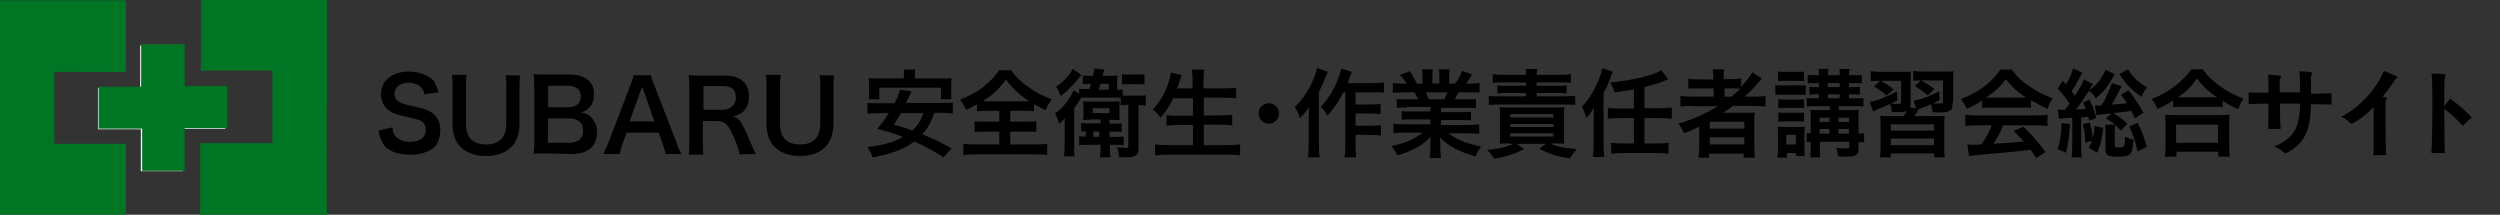 <?xml version="1.0" encoding="utf-8"?>
<!-- Generator: Adobe Illustrator 26.3.1, SVG Export Plug-In . SVG Version: 6.00 Build 0)  -->
<svg version="1.1" id="レイヤー_1" xmlns="http://www.w3.org/2000/svg" xmlns:xlink="http://www.w3.org/1999/xlink" x="0px"
	 y="0px" viewBox="0 0 758 65.1" style="enable-background:new 0 0 758 65.1;" xml:space="preserve">
<rect x="0" y="0" width="758" height="65.1" fill="#333333" stroke="none"/>
<style type="text/css">
	.st0{fill:none;}
	.st1{fill:#007524;}
	.st2{fill:#FFFFFF;}
	.st3{enable-background:new    ;}
	.st4{fill-rule:evenodd;clip-rule:evenodd;}
</style>
<rect class="st0" width="758" height="65.1"/>
<path id="パス_8" class="st1" d="M38.2,65.1H0v-65h38.2v21.7H16.5v21.8h21.7V65.1z"/>
<path id="パス_5" class="st1" d="M99.1,65.1H60.7V43.4h21.9v-22H60.9V0h38.2v31.3C99,42.5,99.1,53.8,99.1,65.1z"/>
<path id="パス_6" class="st2" d="M55.5,13.8h-13v12.8H29.7v12.6h13v12.7h12.8V39.1h12.8V26.4H55.5C55.5,22.1,55.5,18.1,55.5,13.8z
	"/>
<path id="パス_7" class="st1" d="M56,13.4v12.7h12.9v12.8H56v12.9H43.1V39H29.9V26.3h12.9V13.4H56z"/>
<g class="st3">
	<path d="M283.3,34.3c-1.1,2.9-2,4.6-3.7,6.4c3.4,1.4,5.2,2.2,8.9,4.3l-2.4,2.7c-3.3-2.1-5.4-3.2-8.9-4.8c-3.1,2.3-6.6,3.7-12.6,4.8
		c-0.4-1.2-0.9-2-1.6-3.1c4.9-0.6,8-1.5,10.8-3.1c-2.7-1-3.2-1.2-7.8-2.4c1.7-2.1,2.4-3.1,3.5-4.8h-3.3c-1.4,0-2.3,0.1-3.2,0.2v-3.3
		c0.8,0.1,1.5,0.1,3.2,0.1h5c1-1.9,1.5-3,1.7-4.1l3.5,0.5c-0.3,0.6-0.3,0.6-0.6,1.2c-0.4,0.8-0.4,0.8-1.1,2.3h11
		c1.7,0,2.4,0,3.2-0.1v3.3c-0.9-0.1-1.8-0.2-3.2-0.2H283.3z M274.1,23.3c0-0.9,0-1.5-0.1-2.2h3.5c-0.1,0.6-0.1,1.3-0.1,2.2v0.5h7.8
		c1.4,0,2.3,0,3.3-0.1c-0.1,0.8-0.1,1.4-0.1,2.2V28c0,0.8,0,1.5,0.1,2.1h-3.2v-3.5h-18.7v3.5h-3.2c0.1-0.7,0.1-1.3,0.1-2.1v-2.1
		c0-0.7-0.1-1.5-0.1-2.2c1,0.1,1.9,0.1,3.3,0.1h7.3V23.3z M273.2,34.3c-0.8,1.4-1.2,1.9-2.2,3.5c2.9,0.8,3.6,1,5.6,1.8
		c1.7-1.6,2.5-3,3.4-5.3H273.2z"/>
	<path d="M299.4,33.6c-1.4,0-2.4,0.1-3.2,0.1v-2.1c-1.4,0.8-1.9,1.1-3.2,1.7c-0.9-1.6-0.9-1.6-1.9-3.1c2.8-1.1,5.1-2.3,7-3.8
		c1-0.8,2.3-2,3.2-3c0.6-0.7,0.9-1.1,1.6-2.1h3.7c1.6,2.2,3,3.6,5.2,5.1c2.4,1.7,4.3,2.7,7.1,3.7c-1,1.5-1.4,2.1-1.9,3.3
		c-1.3-0.6-2.1-1.1-3.5-1.8v2.1c-0.8-0.1-1.7-0.1-3.1-0.1h-4.1v3.3h4.7c1.5,0,2.4-0.1,3.2-0.1V40c-0.8-0.1-1.8-0.1-3.2-0.1h-4.7v3.9
		h7.5c1.5,0,2.8-0.1,3.7-0.2V47c-1-0.1-2.2-0.2-3.7-0.2h-18.1c-1.5,0-2.7,0.1-3.6,0.2v-3.4c0.8,0.1,2.1,0.2,3.7,0.2h7.2v-3.9h-4.3
		c-1.5,0-2.4,0.1-3.2,0.1v-3.2c0.9,0.1,1.8,0.1,3.2,0.1h4.3v-3.3H299.4z M310.7,30.7c0.6,0,0.8,0,1.4,0c-3.2-2.1-5-3.8-7.1-6.6
		c-1.7,2.5-3.8,4.5-7,6.6c0.6,0,0.8,0,1.3,0H310.7z"/>
	<path d="M330.2,27.2c0.3-0.8,0.4-1.1,0.6-1.8h-0.3c-0.8,0-1.5,0-2.2,0.1v-2.6c0.7,0.1,1.3,0.1,2.3,0.1h0.8c0.2-1.1,0.3-1.2,0.4-2.2
		l3,0.3c-0.1,0.4-0.2,0.6-0.3,1.1c-0.1,0.3-0.1,0.4-0.2,0.8h2.2c1.1,0,1.7,0,2.3-0.1c-0.1,0.6-0.1,1.2-0.1,2v2.3
		c0.8,0,1.2,0,1.7-0.1V29c0.4,0,0.6,0,1,0h3.8c1.1,0,1.6,0,2.2-0.1v3.1c-0.7-0.1-1.2-0.1-2.2-0.1v12.7c0,1.5-0.2,2-0.8,2.5
		c-0.6,0.4-1.3,0.6-3.1,0.6c-0.5,0-0.9,0-2-0.1c-0.1-1.3-0.2-1.9-0.6-3c0.8,0.1,2,0.3,2.7,0.3c0.6,0,0.7-0.1,0.7-0.6V31.8h-0.8
		c-0.7,0-1,0-1.5,0.1v-2.2c-0.5-0.1-0.8-0.1-1.4-0.1h-8.9c-0.8,0-1.1,0-1.7,0c-0.2,0.4-0.2,0.4-0.8,1.3c-0.3,0.5-0.8,1.3-1.3,1.9
		v11.3c0,1.7,0,2.4,0.1,3.3h-3.2c0.1-1,0.2-1.9,0.2-3.4v-5.5c0-1,0-1,0.1-2.7c-0.8,0.9-1.2,1.3-1.8,1.8c-0.3-1.3-0.6-1.9-1.2-3.2
		c2.4-1.7,4.7-4.6,5.6-7l1.7,1v-1.5c0.6,0.1,1,0.1,2.3,0.1H330.2z M327.9,22.7c-0.2,0.2-0.2,0.3-0.5,0.6c-1.8,2.3-3.6,4.1-5.8,5.8
		c-0.5-1.2-0.8-1.9-1.4-2.8c2.2-1.5,4.3-3.7,5-5.4L327.9,22.7z M330.8,36.3c-1.2,0-1.6,0-2.4,0.1c0.1-0.5,0.1-0.9,0.1-2v-2.2
		c0-0.8,0-1.1-0.1-1.5c0.4,0,1,0.1,1.7,0.1h7c1.2,0,1.7,0,2.4-0.1c-0.1,0.6-0.1,1.1-0.1,2v1.7c0,0.9,0,1.5,0.1,2
		c-0.5,0-1.2-0.1-2.4-0.1h-0.7v1.2h1c1.2,0,1.8,0,2.7-0.1V40c-0.8-0.1-1.3-0.1-2.7-0.1h-1v1.6h1.5c1.1,0,1.9,0,2.8-0.1V44
		c-0.6-0.1-1.4-0.1-2.1-0.1h-2.1v1.2c0,1.1,0.1,1.8,0.2,2.6h-3.2c0.1-0.9,0.2-1.5,0.2-2.7v-1.1h-3.7c-1.2,0-1.9,0-2.8,0.1v-2.7
		c0.7,0.1,1,0.1,2,0.1v-1.6c-0.5,0-0.8,0.1-1.4,0.1v-2.6c0.9,0.1,1.7,0.1,2.7,0.1h3.2v-1.2H330.8z M331.3,34.3h5.1v-1.5h-5.1V34.3z
		 M331.5,41.5h1.8v-1.6h-1.8V41.5z M336.2,27.2v-1.8h-2.5c-0.3,0.9-0.4,1.2-0.6,1.8H336.2z M347,25.6c-0.6-0.1-1.2-0.1-2.1-0.1h-3.3
		c-0.5,0-1,0-1.4,0.1v-3.1c0.6,0.1,1.2,0.1,2.1,0.1h2.6c0.9,0,1.5,0,2.1-0.1V25.6z"/>
	<path d="M355.8,29.6c-1.2,2.5-2.3,4.2-3.9,6.1c-0.8-1.1-1.4-1.8-2.4-2.5c2.2-2.2,3.9-5.2,4.9-8.5c0.4-1.2,0.5-1.9,0.6-2.7l3.3,0.8
		c-0.1,0.2-0.1,0.2-0.3,0.8c-0.1,0.2-0.1,0.2-0.3,1c-0.1,0.4-0.4,1.2-0.8,2.2h4.7v-2.2c0-1.5-0.1-2.4-0.2-3.5h3.7
		c-0.1,1-0.2,1.9-0.2,3.5v2.2h6c1.5,0,2.7-0.1,3.9-0.2v3.2c-1.2-0.1-2.4-0.2-3.8-0.2H365V35h5c1.5,0,2.6-0.1,3.6-0.2V38
		c-1-0.1-2.2-0.2-3.6-0.2h-5V44h7c1.7,0,2.9-0.1,4-0.2v3.3c-1.4-0.1-2.4-0.2-3.9-0.2h-17.8c-1.5,0-2.8,0.1-4.1,0.2v-3.3
		c1.2,0.1,2.5,0.2,4,0.2h7.5v-6.1h-4.5c-1.4,0-2.5,0.1-3.5,0.2v-3.2c0.9,0.1,1.9,0.2,3.5,0.2h4.5v-5.3H355.8z"/>
	<path d="M387.8,34.4c0,1.7-1.4,3.1-3.1,3.1c-1.7,0-3.1-1.4-3.1-3.1c0-1.7,1.4-3.1,3.1-3.1C386.4,31.3,387.8,32.7,387.8,34.4z"/>
	<path d="M402.6,21.8c-0.3,0.7-0.4,0.9-0.7,1.6c-0.5,1.2-0.5,1.2-2,4.6v16.1c0,1.4,0.1,2.5,0.2,3.6h-3.5c0.1-1.1,0.2-2.1,0.2-3.6
		v-8.3c0-0.7,0-0.9,0.1-3.3c-1,1.4-1.7,2.3-2.8,3.3c-0.4-1.3-0.8-2.2-1.5-3.4c2.1-1.9,4-4.7,5.5-8c0.6-1.5,1-2.7,1.2-3.8L402.6,21.8
		z M407.3,28c-1.3,2.6-2.8,4.8-4.8,7.1c-0.7-1.2-1.1-1.7-2.1-2.7c2.2-2.3,3.6-4.5,4.9-7.4c0.7-1.7,1.2-3.2,1.3-4.2l3.3,1
		c-0.3,0.7-0.4,1-0.6,1.5c-0.4,1.2-0.5,1.3-0.7,1.9h7.9c1.4,0,2.3-0.1,3.1-0.2v3.1c-0.8-0.1-1.9-0.1-3.1-0.1H411v3.7h4.7
		c1.2,0,2-0.1,2.9-0.2v3.1c-0.9-0.1-1.8-0.2-2.9-0.2H411v3.7h4.8c1.2,0,2,0,2.9-0.2v3.2c-1-0.1-1.8-0.2-2.9-0.2H411v3.3
		c0,1.7,0.1,2.7,0.2,3.5h-3.5c0.1-0.8,0.2-1.7,0.2-3.5V28H407.3z"/>
	<path d="M426.5,32.6c-1.3,0-2.1,0-3,0.1V30c0.8,0.1,1.6,0.1,3,0.1h3.5c-0.4-0.9-0.8-1.6-1.1-2.1h-3.1c-1.4,0-2.5,0.1-3.5,0.1v-2.9
		c0.9,0.1,1.8,0.2,3.3,0.2h0.9c-0.6-1-0.9-1.5-2-2.7l2.9-1.1c1,1.4,1.4,2.1,2.2,3.8h1.7v-2.1c0-0.9-0.1-1.7-0.1-2.3h3.2
		c-0.1,0.5-0.1,1.2-0.1,2.1v2.2h2.1v-2.2c0-0.9,0-1.6-0.1-2.1h3.2c-0.1,0.6-0.1,1.3-0.1,2.3v2.1h1.8c1-1.5,1.6-2.5,2.1-3.9l3,1.1
		c-0.7,1.2-1.2,1.9-1.8,2.8h0.8c1.5,0,2.4-0.1,3.3-0.2v2.9c-0.9-0.1-2-0.1-3.5-0.1h-2.9c-0.6,1.2-0.7,1.4-1.1,2.1h3.4
		c1.4,0,2.1,0,3-0.1v2.8c-0.9-0.1-1.6-0.1-3-0.1h-7.6V34h6.1c1.3,0,2.2,0,3-0.1v2.6c-0.8-0.1-1.7-0.1-3-0.1h-6.1v1.5h8.1
		c1.7,0,2.7-0.1,3.5-0.2v2.9c-1.1-0.1-2.1-0.2-3.5-0.2h-5.8c1,0.8,2.3,1.6,3.9,2.3c1.9,0.8,3.4,1.2,6,1.7c-0.8,1.1-1.2,1.7-1.7,3
		c-4.9-1.3-8.2-3.1-10.8-5.7c0.1,1.1,0.1,1.4,0.1,2.1V45c0,1.2,0.1,2.1,0.2,2.9h-3.4c0.1-0.8,0.2-1.8,0.2-3v-1.4c0-0.7,0-0.8,0.1-2
		c-1.4,1.4-2.4,2.2-4.2,3.2c-1.9,1-3.6,1.8-5.9,2.4c-0.5-1-1-1.9-1.8-2.8c4.2-0.9,7.2-2.2,9.5-4.1h-5.4c-1.4,0-2.4,0.1-3.5,0.2v-2.9
		c0.9,0.1,1.9,0.2,3.5,0.2h7.7v-1.5H428c-1.3,0-2.1,0-3,0.1v-2.6c0.8,0.1,1.7,0.1,3,0.1h5.7v-1.4H426.5z M437.9,30.1
		c0.4-0.8,0.7-1.4,1-2.1h-6.6c0.4,0.9,0.6,1.3,0.9,2.1H437.9z"/>
	<path d="M457.7,43.5c-1.5,0-2.2,0-3,0.1c0.1-0.8,0.1-1.5,0.1-3v-5.4c0-1.2,0-1.9-0.1-2.7c0.7,0,1.4,0.1,2.9,0.1h13.9
		c1.5,0,2.1,0,2.8-0.1c-0.1,0.6-0.1,1.4-0.1,2.6v5.5c0,1.4,0,2.3,0.1,3c-0.9-0.1-1.5-0.1-3.1-0.1h-1.2c2.2,1,4.3,1.4,8.1,1.7
		c-1,1.1-1.4,1.6-2.1,2.8c-3.7-0.5-6.2-1.3-9.3-2.9l2-1.5h-8.8l2.2,1.6c-1.7,0.9-2.7,1.3-4.4,1.8c-1.8,0.6-2.8,0.8-4.7,1.1
		c-0.6-1-1-1.5-2.1-2.7c2.2-0.1,3.2-0.3,4.8-0.7c1.5-0.4,2.3-0.6,3.2-1.1H457.7z M462.7,22.7c0-1,0-1.3-0.1-1.8h3.5
		c-0.1,0.5-0.2,1-0.2,1.8h7.2c1.4,0,2.4-0.1,3.2-0.2v2.6c-0.8-0.1-1.6-0.1-3-0.1h-7.4v1h6.4c1.2,0,1.9,0,2.7-0.1v2.4
		c-0.8-0.1-1.6-0.1-2.7-0.1h-6.4v1h8.7c1.3,0,2.2-0.1,3-0.1v2.7c-0.9-0.1-1.9-0.1-3-0.1h-20.2c-1.1,0-2.1,0.1-3,0.1v-2.7
		c0.8,0.1,1.6,0.1,3,0.1h8.3v-1h-6c-1.1,0-1.9,0-2.7,0.1v-2.4c0.8,0.1,1.5,0.1,2.7,0.1h6v-1h-7.1c-1.4,0-2.2,0-3,0.1v-2.6
		c0.9,0.1,1.8,0.2,3.2,0.2H462.7z M457.9,35.6H471v-1h-13.1V35.6z M457.9,38.5H471v-0.9h-13.1V38.5z M457.9,41.4H471v-1h-13.1V41.4z
		"/>
	<path d="M483.2,35.9c0-0.8,0-1.1,0.1-3.3c-0.6,1.1-1.4,2.1-2.3,3.2c-0.3-1.2-0.8-2.3-1.4-3.5c1.9-1.8,3.5-4.3,4.8-7.3
		c0.8-1.7,1.2-3.2,1.4-4.3l3.2,1l-1,2.6c-0.6,1.5-1,2.5-1.8,3.8V44c0,1.3,0.1,2.4,0.2,3.6H483c0.1-1.1,0.2-2.2,0.2-3.6V35.9z
		 M495.4,27.1c-1.8,0.3-4.3,0.7-5.9,0.9c-0.4-1.4-0.6-1.8-1.3-3c6.6-0.6,13-2.1,15.5-3.7l2.1,2.8c-0.6,0.2-0.8,0.2-1.6,0.6
		c-2.1,0.8-3.7,1.2-5.6,1.7v6.4h5c1.4,0,2.3-0.1,3.3-0.2V36c-0.9-0.1-1.9-0.2-3.3-0.2h-5v7.7h4c1.5,0,2.4-0.1,3.3-0.2v3.3
		c-1-0.1-2-0.2-3.3-0.2h-10.8c-1.3,0-2.3,0.1-3.3,0.2v-3.3c0.9,0.1,1.9,0.2,3.3,0.2h3.6v-7.7h-4.6c-1.4,0-2.4,0.1-3.3,0.2v-3.3
		c0.9,0.1,1.9,0.2,3.3,0.2h4.6V27.1z"/>
	<path d="M513,32.1c-1.5,0-2.5,0.1-3.5,0.2v-3.2c0.8,0.1,1.9,0.2,3.5,0.2h6.6v-2.5h-4.4c-1.5,0-2.5,0-3.3,0.1v-3
		c0.8,0.1,1.9,0.2,3.4,0.2h4.2v-0.5c0-1.1-0.1-1.8-0.2-2.6h3.5c-0.1,0.8-0.2,1.4-0.2,2.6V24h2.1c1.5,0,2.4-0.1,3.2-0.2v2.5
		c1.5-1.6,2.8-3.2,3.4-4.4l2.9,1.9c-0.2,0.2-0.6,0.7-1.3,1.5c-1.2,1.4-2.4,2.6-3.9,4h3c1.5,0,2.4-0.1,3.3-0.2v3.2
		c-1-0.1-2.1-0.2-3.6-0.2h-6.2c-1.1,0.8-1.8,1.3-3.1,2.1c0.6,0,1.6,0,2.3,0h4.3c1.4,0,2.2,0,3-0.1c-0.1,0.8-0.1,1.5-0.1,3.2v7.2
		c0,1.5,0.1,2.5,0.2,3.3h-3.4v-1.2h-10.5v1.2H515c0.1-1,0.2-2,0.2-3.3V40c0-0.5,0-1.1,0-1.6c-1.8,0.9-2.4,1.1-4.6,2
		c-0.5-1.2-0.9-1.8-1.7-2.9c4.4-1.3,8.1-3,12-5.3H513z M518.4,39h10.5v-2.1h-10.5V39z M518.4,43.8h10.5v-2.2h-10.5V43.8z
		 M524.9,29.3c1.1-0.8,1.9-1.5,2.8-2.4c-0.8-0.1-1.3-0.1-2.4-0.1h-2.4v2.5H524.9z"/>
	<path d="M538.2,25.8c0.7,0.1,1.2,0.1,2.3,0.1h4.7c1.2,0,1.6,0,2.3-0.1v3c-0.7-0.1-0.9-0.1-2.1-0.1h-4.8c-1,0-1.6,0-2.3,0.1V25.8z
		 M538.9,47.8c0.1-0.8,0.2-1.8,0.2-2.8v-4.2c0-1,0-1.6-0.1-2.4c0.8,0.1,1.2,0.1,2.1,0.1h4.3c1,0,1.3,0,1.8-0.1
		c-0.1,0.7-0.1,1-0.1,2.2v4.7c0,0.8,0,1.6,0.1,2h-2.6v-0.9h-2.8v1.4H538.9z M539.1,21.7c0.8,0.1,1.2,0.1,2.4,0.1h3.1
		c1.2,0,1.6,0,2.4-0.1v2.9c-0.8-0.1-1.3-0.1-2.4-0.1h-3.1c-1,0-1.7,0-2.4,0.1V21.7z M539.2,30.1c0.6,0.1,0.9,0.1,1.9,0.1h4.1
		c0.9,0,1.3,0,1.8-0.1v2.7c-0.6-0.1-1-0.1-1.8-0.1h-4.1c-0.9,0-1.3,0-1.9,0.1V30.1z M539.2,34.1c0.6,0.1,0.9,0.1,1.9,0.1h4.1
		c0.9,0,1.3,0,1.8-0.1v2.8c-0.5-0.1-0.9-0.1-1.9-0.1h-4.1c-0.8,0-1.3,0-1.8,0.1V34.1z M541.6,43.8h2.9v-2.9h-2.9V43.8z M550.2,32.2
		c-1.1,0-1.7,0-2.4,0.1v-2.6c0.8,0.1,1.3,0.1,2.4,0.1h1.3v-1.2h-0.8c-0.8,0-1.5,0-2.1,0.1v-2.4c0.5,0.1,1.2,0.1,2.1,0.1h0.8v-1.2
		h-1.3c-0.9,0-1.5,0-2.1,0.1v-2.6c0.7,0.1,1.2,0.1,2.2,0.1h1.2c0-1,0-1.4-0.2-1.9h3.1c-0.1,0.5-0.2,0.9-0.2,1.9h3.6
		c0-1.2,0-1.4-0.1-1.9h3.1c-0.1,0.6-0.2,1-0.2,1.9h1.8c1,0,1.5,0,2.1-0.1v2.6c-0.7-0.1-1.2-0.1-2.1-0.1h-1.8v1.2h1.3
		c1,0,1.4,0,2-0.1v2.4c-0.5-0.1-1.2-0.1-2-0.1h-1.3v1.2h2.1c1.2,0,1.7,0,2.3-0.1v2.6c-0.7-0.1-1.2-0.1-2.3-0.1h-5.2v1.2h3.4
		c1.1,0,2-0.1,2.7-0.1c-0.1,0.6-0.1,0.6-0.1,2.8v4.4c0.7,0,1.1,0,1.7-0.1v2.8c-0.6-0.1-0.9-0.1-1.7-0.1v1.8c0,2.1-0.7,2.6-3.9,2.6
		c-0.5,0-0.9,0-2.3-0.1c-0.1-1-0.2-1.4-0.5-2.6c1.1,0.1,2,0.2,2.6,0.2c1.1,0,1.3-0.1,1.3-0.7V43h-8.9v1.1c0,2,0,2.5,0.1,3.6h-3
		c0.1-1.1,0.1-1.7,0.1-3.6V43c-0.6,0-0.9,0.1-1.2,0.1v-2.8c0.3,0.1,0.6,0.1,1.2,0.1V36c0-1.2,0-1.9-0.1-2.7c0.8,0.1,1.4,0.1,2.8,0.1
		h3.1v-1.2H550.2z M554.7,35.7h-3V37h3V35.7z M554.7,39.1h-3v1.4h3V39.1z M557.8,26.4v-1.2h-3.6v1.2H557.8z M557.8,29.8v-1.2h-3.6
		v1.2H557.8z M560.6,37v-1.3h-3.2V37H560.6z M560.6,40.5v-1.4h-3.2v1.4H560.6z"/>
	<path d="M592,31.2c0,1.5-0.1,1.9-0.7,2.3c-0.5,0.4-1.4,0.6-3.2,0.6c-0.6,0-0.9,0-2.2-0.1c0-0.9-0.2-1.6-0.5-2.4
		c-1.2,0.6-1.6,0.7-2.9,1.2c-0.4,0.1-0.5,0.2-0.8,0.3c-0.6,1.2-0.8,1.3-1.3,2.1h6c1.7,0,2.2,0,3.2-0.1c-0.1,1-0.1,1.5-0.1,3.3v6
		c0,1.7,0,2.5,0.2,3.3h-3.3v-1.2h-13.1v1.2h-3.3c0.1-0.9,0.2-1.7,0.2-3.3v-6c0-1.8,0-2.3-0.1-3.3c0.9,0.1,1.6,0.1,3.2,0.1h3.9
		c0.3-0.4,0.3-0.5,0.9-1.5c-0.6,0.2-1.3,0.3-2.6,0.3c-0.3,0-1.2,0-1.9,0c-0.1-1-0.2-1.7-0.6-2.5c-1.4,0.6-2.4,1.1-3.8,1.7
		c-0.6,0.3-0.8,0.3-1.3,0.6l-1-2.9c2.1-0.3,5-1.5,8.3-3.2l0.1,2.7c-0.9,0.5-1.1,0.6-1.9,1c0.9,0.1,1.2,0.1,1.5,0.1
		c1.4,0,1.5,0,1.5-0.7v-6.3h-6.2c1.5,0.8,2.5,1.4,3.9,2.6l-2.1,1.9c-1.2-1.2-2-1.7-3.8-2.8l1.9-1.7h-0.3c-1.2,0-1.9,0-2.6,0.1v-3
		c0.9,0.1,1.9,0.2,3.2,0.2h6.1c1.5,0,2.2,0,2.9-0.1c-0.1,0.7-0.1,1.3-0.1,2.9v6.6c0,0.6,0,1-0.1,1.4l1.8,0.3l-0.8-2.4
		c2.1-0.3,4.6-1.2,7.8-2.8l0.1,2.6c-0.9,0.5-1.3,0.7-1.9,1c0.6,0.1,1.2,0.1,1.6,0.1c1.2,0,1.3,0,1.3-0.7v-6.3h-6.6
		c1.9,1.1,2.5,1.4,4,2.6l-2,1.9c-1.5-1.3-2.3-1.8-3.9-2.8l1.8-1.7c-1,0-1.5,0-2.3,0.1v-3c1,0.1,1.9,0.2,3.3,0.2h6.1
		c1.4,0,2.2,0,2.8-0.1c-0.1,0.7-0.1,1.6-0.1,3V31.2z M573.3,39.6h13.1v-1.9h-13.1V39.6z M573.3,44h13.1V42h-13.1V44z"/>
	<path d="M600.9,30.5c-1.8,1.2-2.6,1.6-4.6,2.5c-0.5-1.2-1-2-1.7-3c3.1-1.2,5.1-2.3,7.3-4c1.9-1.5,3.4-3,4.6-4.9h3.5
		c1.5,2.1,2.7,3.3,4.9,4.8c2.5,1.7,4.8,3,7.5,3.9c-0.8,1.2-1.2,2.1-1.6,3.2c-1.8-0.8-2.9-1.4-5-2.6v2.3c-0.8-0.1-1.5-0.1-2.6-0.1
		h-9.7c-0.8,0-1.7,0-2.5,0.1V30.5z M599.3,38c-1.5,0-2.5,0.1-3.4,0.2v-3.4c1,0.1,2.1,0.2,3.4,0.2h18.1c1.4,0,2.4-0.1,3.4-0.2v3.4
		c-1-0.1-1.9-0.2-3.4-0.2h-10c-0.9,2.1-1.8,3.8-3,5.6c5.1-0.3,5.1-0.3,9.2-0.7c-0.9-1-1.4-1.5-3-3.2l2.9-1.3
		c3.1,3.1,4.4,4.6,6.7,7.7l-2.8,1.8c-1-1.4-1.2-1.8-1.7-2.5c-2.4,0.3-4.1,0.5-5.2,0.6c-2.9,0.3-8.6,0.8-9.8,0.9
		c-1.6,0.1-3.1,0.3-3.7,0.4l-0.5-3.5c0.8,0.1,1.3,0.1,1.7,0.1c0.2,0,1.1,0,2.6-0.1c1.4-2.1,2.3-3.8,3.1-5.8H599.3z M613,29.6
		c0.5,0,0.7,0,1.3,0c-2.7-1.8-4.3-3.3-6.1-5.6c-1.5,2.1-3.3,3.7-6,5.6c0.5,0,0.7,0,1.2,0H613z"/>
	<path d="M623.9,33.2c0.7,0.1,1,0.1,1.6,0.1c0.1,0,0.3,0,0.6,0c0.6-0.7,0.9-1.1,1.4-1.9c-1.2-1.8-2-2.8-3.6-4.5l1.5-2.4
		c0.5,0.5,0.6,0.7,1,1.1c1.1-1.8,1.9-3.5,2.1-4.8l2.9,1.2c-0.2,0.3-0.3,0.5-0.6,1c-0.9,1.9-1.7,3.2-2.7,4.7c0.5,0.6,0.7,0.9,1,1.4
		c1.4-2.2,2.2-3.6,2.7-5l2.8,1.4c-0.2,0.3-0.2,0.3-0.8,1.1c0,0.1-0.1,0.2-0.2,0.4c-0.1,0.1-0.1,0.2-0.2,0.3c1.4-0.8,2.6-2,3.6-3.5
		c0.7-1.1,1.1-1.8,1.4-2.7l2.8,1.4c-0.1,0.1-0.1,0.2-0.1,0.2c-0.2,0.3-0.2,0.3-0.3,0.5c-2.1,3.6-3.1,4.8-5.4,6.6
		c-0.6-1.1-1.1-1.6-2-2.3c-2.7,4.1-2.9,4.4-4,5.7c1.5-0.1,1.7-0.1,3-0.2c-0.2-0.6-0.4-1-0.8-1.9l1.9-0.9c0.9,1.7,1.5,3.3,2.1,5.6
		l-2.2,0.8c-0.1-0.6-0.1-0.8-0.3-1.2c-0.3,0-0.3,0-0.9,0.1c-0.2,0-0.4,0-1.2,0.1v9.1c0,1.4,0.1,2.2,0.2,3l-3.1,0
		c0.1-0.9,0.2-1.8,0.2-3v-9c-3.5,0.2-3.5,0.2-4,0.3L623.9,33.2z M627.6,37.6c-0.2,3.9-0.5,5.9-1.2,8.7l-2.5-1.1
		c0.8-2.5,1-4.2,1.2-7.9L627.6,37.6z M632.3,43.3c-0.1-2.5-0.3-3.6-0.8-5.6l2.1-0.6c0.6,2.2,0.8,3.3,0.9,4.8
		c0.4-1.4,0.5-2.2,0.6-3.7l2.6,0.6c-0.4,3.4-0.8,5-1.8,7.5l-2.6-1.5c0.5-1,0.7-1.3,1-2.1L632.3,43.3z M647.3,35.9
		c-0.6-1.2-0.7-1.5-1.1-2.3c-2.2,0.3-2.3,0.4-5.4,0.7c1.6,1,3,2,4.2,3.2l-2,2.1c-1.5-1.7-2.4-2.5-4.5-3.7l1.8-1.5
		c-3.5,0.3-4.1,0.4-4.7,0.5l-0.4-3c0.4,0.1,0.6,0.1,1,0.1c0.2,0,0.4,0,0.9,0c0.7-1,1-1.5,1.5-2.7c1-2.1,1.4-3,1.7-4.1l3,0.9
		l-1.2,2.3c-1.1,2.1-1.3,2.5-1.8,3.3c2.8-0.2,3.2-0.2,4.6-0.4c-0.6-0.9-0.9-1.3-1.8-2.6l2.3-1.3c1.9,2.5,2.8,3.8,4.5,6.8L647.3,35.9
		z M641.3,37.9c-0.1,0.6-0.1,1.2-0.1,1.9V44c0,0.6,0.1,0.7,1.4,0.7c0.6,0,1.1-0.1,1.3-0.3c0.3-0.3,0.4-0.8,0.4-3
		c0.9,0.5,1.6,0.8,2.6,0.9c-0.4,4.8-0.8,5.2-5,5.2c-1.5,0-2.4-0.2-2.9-0.5c-0.4-0.3-0.6-0.7-0.6-1.6V40c0-0.8-0.1-1.5-0.1-2.2H641.3
		z M645.2,21c0.9,1.4,1.7,2.4,2.7,3.3c1.2,1,2,1.6,3.1,2.2c-0.7,0.8-1.1,1.5-1.7,2.8c-2.5-1.6-4.3-3.3-6.2-6.1
		c-0.1-0.1-0.2-0.3-0.5-0.7L645.2,21z M648.1,37.2c1.3,2.6,1.9,4.1,2.8,7.3l-2.8,1.4c-0.7-3.3-1.3-5-2.5-7.5L648.1,37.2z"/>
	<path d="M658.7,30.6c-1.9,1.2-2.6,1.6-4.6,2.4c-0.5-1.2-0.8-1.8-1.7-3c2.7-1,5.2-2.4,7.4-4.2c2-1.6,3.4-3,4.6-4.8h3.5
		c1.2,1.9,2.6,3.2,4.9,4.9c2.3,1.7,4.4,2.9,7.4,4c-0.8,1.2-1,1.8-1.6,3.2c-2.1-0.9-3-1.4-4.7-2.6v2c-0.7-0.1-1.4-0.1-2.6-0.1h-9.9
		c-0.9,0-1.7,0-2.5,0.1V30.6z M656.4,47.6c0.1-0.9,0.2-1.8,0.2-3.1v-6.8c0-1.2-0.1-2-0.1-2.9c0.6,0.1,1.3,0.1,2.5,0.1h14.5
		c1.2,0,1.9,0,2.5-0.1c-0.1,0.8-0.1,1.6-0.1,2.9v6.8c0,1.3,0,2.1,0.2,3h-3.5v-1.5h-12.7v1.5H656.4z M659.8,43.3h12.7v-5.5h-12.7
		V43.3z M671.1,29.5c0.3,0,0.5,0,1,0c-2.6-1.8-4.1-3.3-6-5.7c-1.7,2.5-3,3.7-5.7,5.7c0.3,0,0.5,0,0.8,0H671.1z"/>
	<path d="M700.7,28.4c1.9,0,3.5,0,5-0.1c0.4,0,0.9,0,1.2-0.1c0,0.4,0,0.9,0,1.3c0,0.8,0,1.5,0.1,2.2c-1.9-0.1-3.5-0.1-6.3-0.1
		c-0.1,5.1-0.9,8-2.1,10c-1.1,1.9-3.2,3.8-5.2,4.7c-0.2,0.1-0.3,0.1-0.5,0.1c-0.2,0-0.4-0.1-0.6-0.3c-0.7-0.7-1.8-1.3-2.8-1.7
		c2.7-1,4.8-2.5,6.1-4.6c1.1-1.8,1.7-4.1,1.8-8.4l-6.1,0c0,2.4,0,4.4,0.1,6.2c0,0.6,0.1,1.1,0.1,1.5c-0.7,0-1.3,0-2,0
		c-0.5,0-0.9,0-1.4,0c-0.3,0-0.4-0.1-0.4-0.3c0.1-2.2,0.1-4.4,0.1-7.4c-2,0-3.3,0.1-4.5,0.1c-0.6,0-1.1,0.1-1.5,0.1
		c0-0.7,0-1.4,0-2.1c0-0.5,0-1,0-1.5c0.3,0.1,0.7,0.1,1,0.1c1.3,0,2.8,0,5,0c0-0.8,0-1.5,0-2.1c0-1.3,0-2.4-0.1-3.4
		c1.2,0.1,2.4,0.2,3.5,0.3c0.2,0,0.4,0.2,0.4,0.3c0,0.1,0,0.2-0.1,0.3c-0.1,0.3-0.3,0.5-0.3,0.8v3.7h6.2c0-2.5-0.1-4.5-0.2-6.4
		c1.1,0.1,2.5,0.1,3.5,0.3c0.2,0,0.4,0.2,0.4,0.3c0,0.1-0.1,0.2-0.1,0.3c-0.2,0.3-0.3,0.5-0.3,0.8L700.7,28.4z"/>
	<path d="M726.4,23c0.3,0.1,0.5,0.3,0.5,0.4c0,0.1-0.2,0.3-0.4,0.5c-0.3,0.1-0.4,0.3-0.7,0.8c-0.7,1.2-1.8,2.7-3.4,4.6
		c0.4,0.1,0.8,0.2,1.1,0.3c0.2,0.1,0.3,0.2,0.3,0.3c0,0.1-0.1,0.2-0.2,0.3c-0.2,0.2-0.3,0.4-0.3,0.8v6.8c0,2.5,0,5.1,0.1,7.6
		c0,0.5,0,1,0.1,1.6l-3.9,0.1c0-0.6,0.1-1.1,0.1-1.7c0-2.3,0-4.6,0-6.8v-6.2c-1.9,2.1-4.2,3.8-6.3,5c-0.2,0.1-0.3,0.1-0.4,0.1
		s-0.3-0.1-0.4-0.2c-1-0.9-1.7-1.5-2.8-1.9c1.8-0.9,3.4-1.9,5-3.3c3.2-2.7,5.9-6.1,7.5-9.5c0.2-0.4,0.3-0.7,0.5-1.1L726.4,23z"/>
	<path d="M747,37.9c-0.1,0.1-0.2,0.2-0.3,0.2c-0.1,0-0.2-0.1-0.3-0.2c-0.1-0.2-0.2-0.3-0.4-0.5c-1.5-1.6-3.3-3.2-4.9-4.4
		c0,0.5,0,1.2,0,2c0,2.7,0.1,6.7,0.1,9.7c0,0.6,0.1,1.2,0.1,1.7c-0.6,0-1.3,0-2,0c-0.6,0-1.3,0-1.8,0c-0.2,0-0.3-0.1-0.3-0.3
		c0-0.4,0.1-0.8,0.1-1.4c0.1-3.8,0.2-7.7,0.2-11.5c0-3.1,0-6.1-0.1-9.2c0-0.6-0.1-1.2-0.2-1.7c1.6,0,2.8,0.1,4,0.2
		c0.2,0,0.3,0.1,0.3,0.3c0,0.1,0,0.2-0.1,0.3c-0.1,0.3-0.2,0.6-0.2,1c-0.1,1.4-0.1,2.8-0.1,4.6c0,1,0,2.2,0,3.5
		c0.6-0.6,1-1.3,1.6-2.1c0.1-0.1,0.1-0.1,0.2-0.1s0.1,0,0.2,0.1c0.1,0.1,0.4,0.3,0.6,0.4c1.6,1.2,3.5,2.8,5,4.4
		c0.3,0.3,0.5,0.5,0.8,0.7C748.7,36.2,747.5,37.4,747,37.9z"/>
</g>
<path id="SUBARU作業責任講習会_00000029028683803961603340000011490998456816463272_" class="st4" d="M114.8,39.6
	c0.1,0.9,0.3,1.6,0.6,2.5c0.6,1.4,1.4,2.7,2.7,3.3c1.4,1,3.8,1.5,6.3,1.5c3.2,0,5.5-0.8,7.3-2.3c1.2-1.2,1.8-3,1.8-5.2
	c0-2.3-0.8-3.9-2.5-5.2c-1.2-0.8-2.5-1.3-5-1.8c-3.3-0.8-3.6-0.8-4.3-1.2c-1.4-0.6-2.1-1.4-2.1-2.8c0-2,1.7-3.3,4.4-3.3
	c1.6,0,3,0.6,3.7,1.4c0.6,0.7,0.9,1.3,0.9,2.1l4.3-0.6c-0.2-1.3-0.8-2.4-1.4-3.5c-1.5-1.6-4.2-2.8-7.5-2.8c-5.2,0-8.5,2.8-8.5,6.9
	c0,1.8,0.8,3.7,2.3,4.8c1.2,0.9,2.3,1.3,4.5,1.8c4.2,1,4.4,1,5.3,1.4c1,0.6,1.5,1.6,1.5,2.8c0,2.3-1.7,3.6-4.8,3.6
	c-2,0-3.5-0.7-4.4-1.7c-0.6-0.7-0.8-1.3-0.9-2.7L114.8,39.6z M153.3,22.8c0.2,1.3,0.3,2.8,0.2,4.2v10.6c0,4-2.1,6.2-6.1,6.2
	s-6.1-2.1-6.1-6.2V26.9c0-1.4,0-2.8,0.2-4.2H137c0.2,1.3,0.3,2.8,0.2,4.2v10.6c0,3,0.8,5.3,2.3,6.9c1.6,1.7,4.4,2.9,7.7,2.9
	c6.6,0,10.3-3.5,10.3-9.8V26.9c0-1.3,0-2.8,0.2-4L153.3,22.8L153.3,22.8z M173.3,46.7c5.1,0,7.7-2.4,7.7-6.6
	c0.1-1.7-0.6-3.3-1.8-4.6c-0.8-0.8-1.5-1.2-3.1-1.4c0.9-0.2,1.7-0.7,2.4-1.3c1.2-1.2,1.6-2.4,1.6-4.3c0-3.7-2.7-5.9-7.3-5.9h-7.2
	c-2.1,0-2.5,0-3.8-0.1c0.1,1.2,0.2,2.4,0.2,3.7v16.4c0,1.3,0,2.8-0.2,4c1.2-0.1,2.1-0.1,3.8-0.1L173.3,46.7L173.3,46.7z M166.2,32.5
	V26h6.2c1.2,0,2.1,0.3,2.9,1c0.6,0.7,0.9,1.4,0.8,2.2c0,2.1-1.3,3.3-3.6,3.3H166.2L166.2,32.5L166.2,32.5z M166.2,35.9h6.3
	c1.2-0.1,2.3,0.3,3.3,1c0.7,0.6,1,1.4,1,2.7c0,2.4-1.5,3.7-4.2,3.7h-6.5L166.2,35.9C166.1,35.9,166.2,35.9,166.2,35.9z M206.6,46.7
	c-0.6-1.2-1.2-2.3-1.5-3.5l-6.7-17.3c-0.5-1-0.8-2-1-3.1h-5.3c-0.2,1-0.6,2.1-1,3.1l-6.6,17.3c-0.5,1.2-1,2.4-1.6,3.5h5
	c0.2-1.2,0.5-2.2,0.9-3.2l1.2-3.3h9.7l1.2,3.3c0.3,1,0.7,2.1,0.9,3.2H206.6L206.6,46.7z M198.4,36.8h-7.5l3.2-8.9
	c0.1-0.2,0.1-0.2,0.6-1.6c0.3,1,0.5,1.3,0.6,1.6L198.4,36.8z M229.2,46.7c-0.5-0.8-1.2-2.4-1.4-3c-3-7-3.5-7.8-5.5-8.4
	c1.7-0.5,2.5-0.9,3.3-1.7c1-1.2,1.5-2.5,1.5-4.5c0-3.9-2.7-6.2-7.3-6.2h-7.2c-1.6,0-2.7,0-3.8-0.1c0.2,1.3,0.2,2.7,0.2,3.9V43
	c0,1.3,0,2.7-0.2,3.9h4.5c-0.2-1.3-0.2-2.7-0.2-3.9v-6.3h4.5c2.3,0,3.3,1.2,5.1,5.3c1,2.5,1.5,4,1.5,4.8L229.2,46.7L229.2,46.7z
	 M213.3,33.1v-7h6.1c2.5,0,3.7,1.2,3.7,3.3c0.1,1-0.3,2-1,2.7c-0.8,0.8-1.7,1.2-2.9,1.2h-5.9L213.3,33.1L213.3,33.1z M248.5,22.8
	c0.2,1.3,0.3,2.8,0.2,4.2v10.6c0,4-2.1,6.2-6.1,6.2s-6.1-2.1-6.1-6.2V26.9c0-1.4,0-2.8,0.2-4.2h-4.5c0.2,1.3,0.3,2.8,0.2,4.2v10.6
	c0,3,0.8,5.3,2.3,6.9c1.6,1.7,4.4,2.9,7.7,2.9c6.6,0,10.3-3.5,10.3-9.8V26.9c0-1.3,0-2.8,0.2-4L248.5,22.8L248.5,22.8z"/>
</svg>
